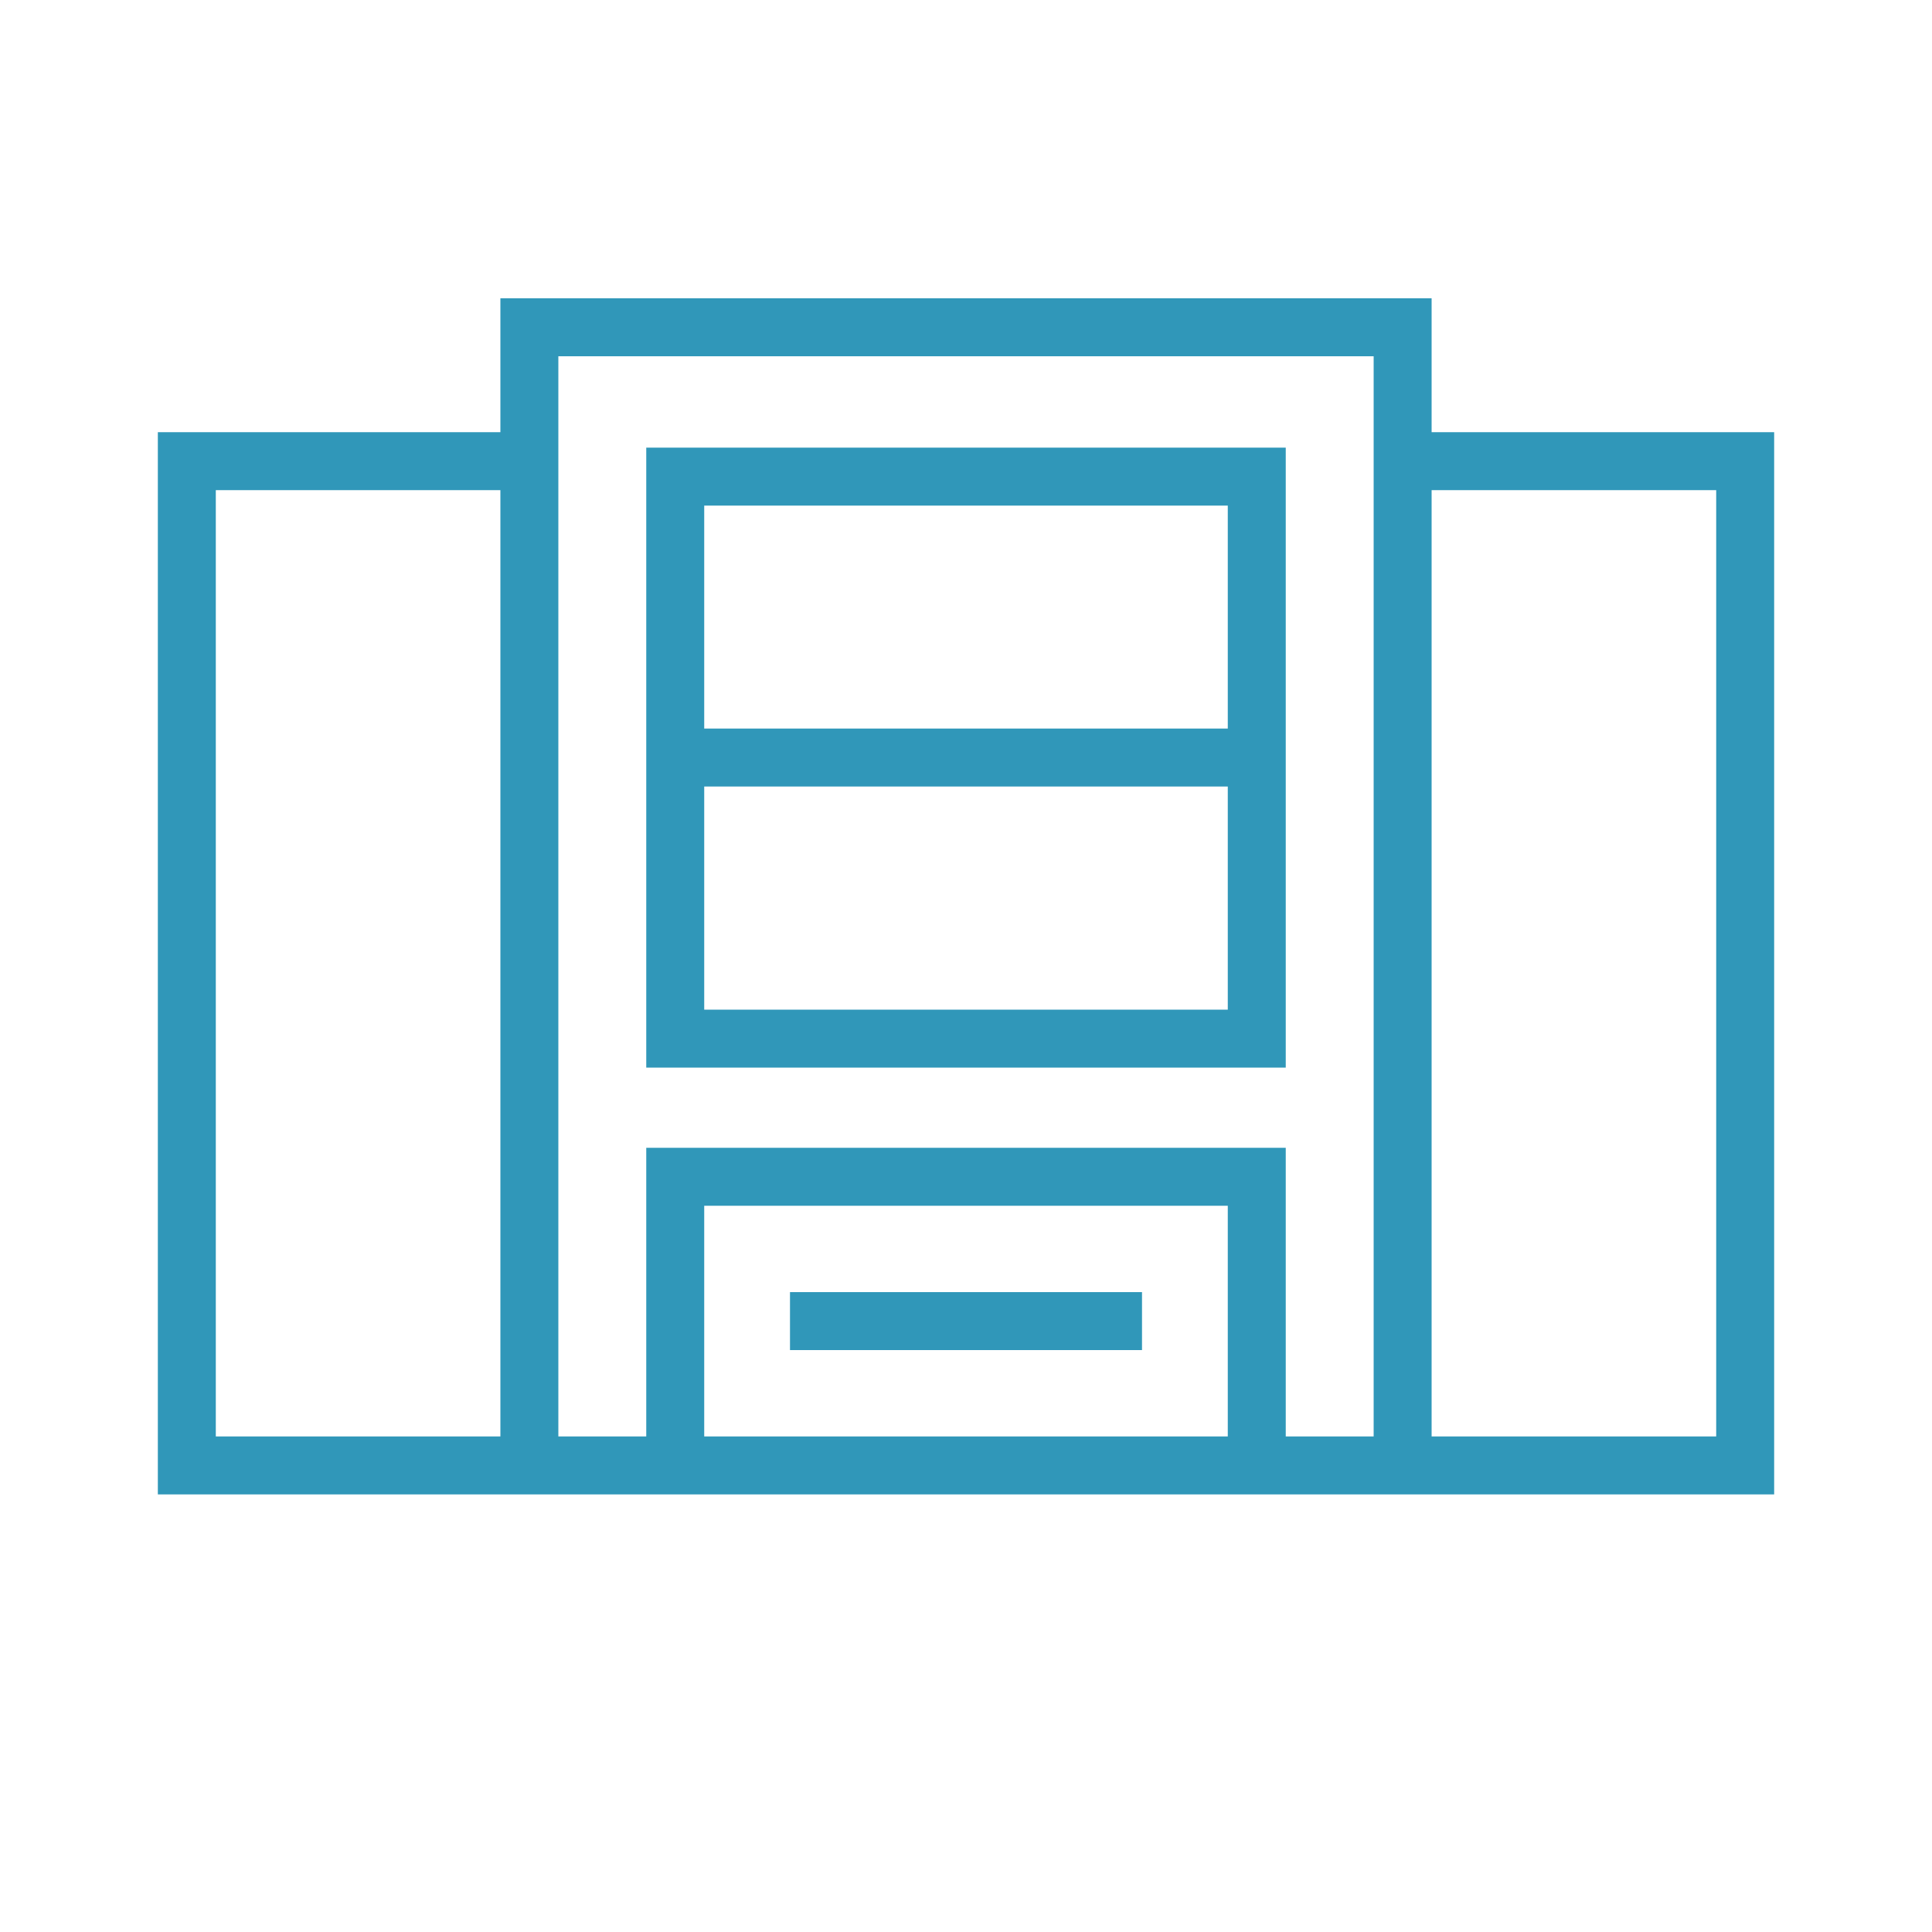 <svg viewBox="0 0 100 100" xmlns="http://www.w3.org/2000/svg"><g fill="#3097b9"><path d="m74.1 22.37v-6.93h-48.2v6.93h-17.73v54.98h83.66v-54.98zm-48.2 51.98h-14.73v-48.98h14.73zm37.65 0h-27.1v-11.94h27.1zm7.55 0h-4.55v-14.94h-33.1v14.94h-4.55v-55.91h42.2zm17.73 0h-14.73v-48.98h14.73z"/><path d="m33.45 23.17v32.09h33.1v-32.09zm30.1 29.09h-27.1v-11.55h27.1zm0-14.55h-27.1v-11.54h27.1z"/><path d="m40.89 66.88h18.22v3h-18.22z"/></g></svg>